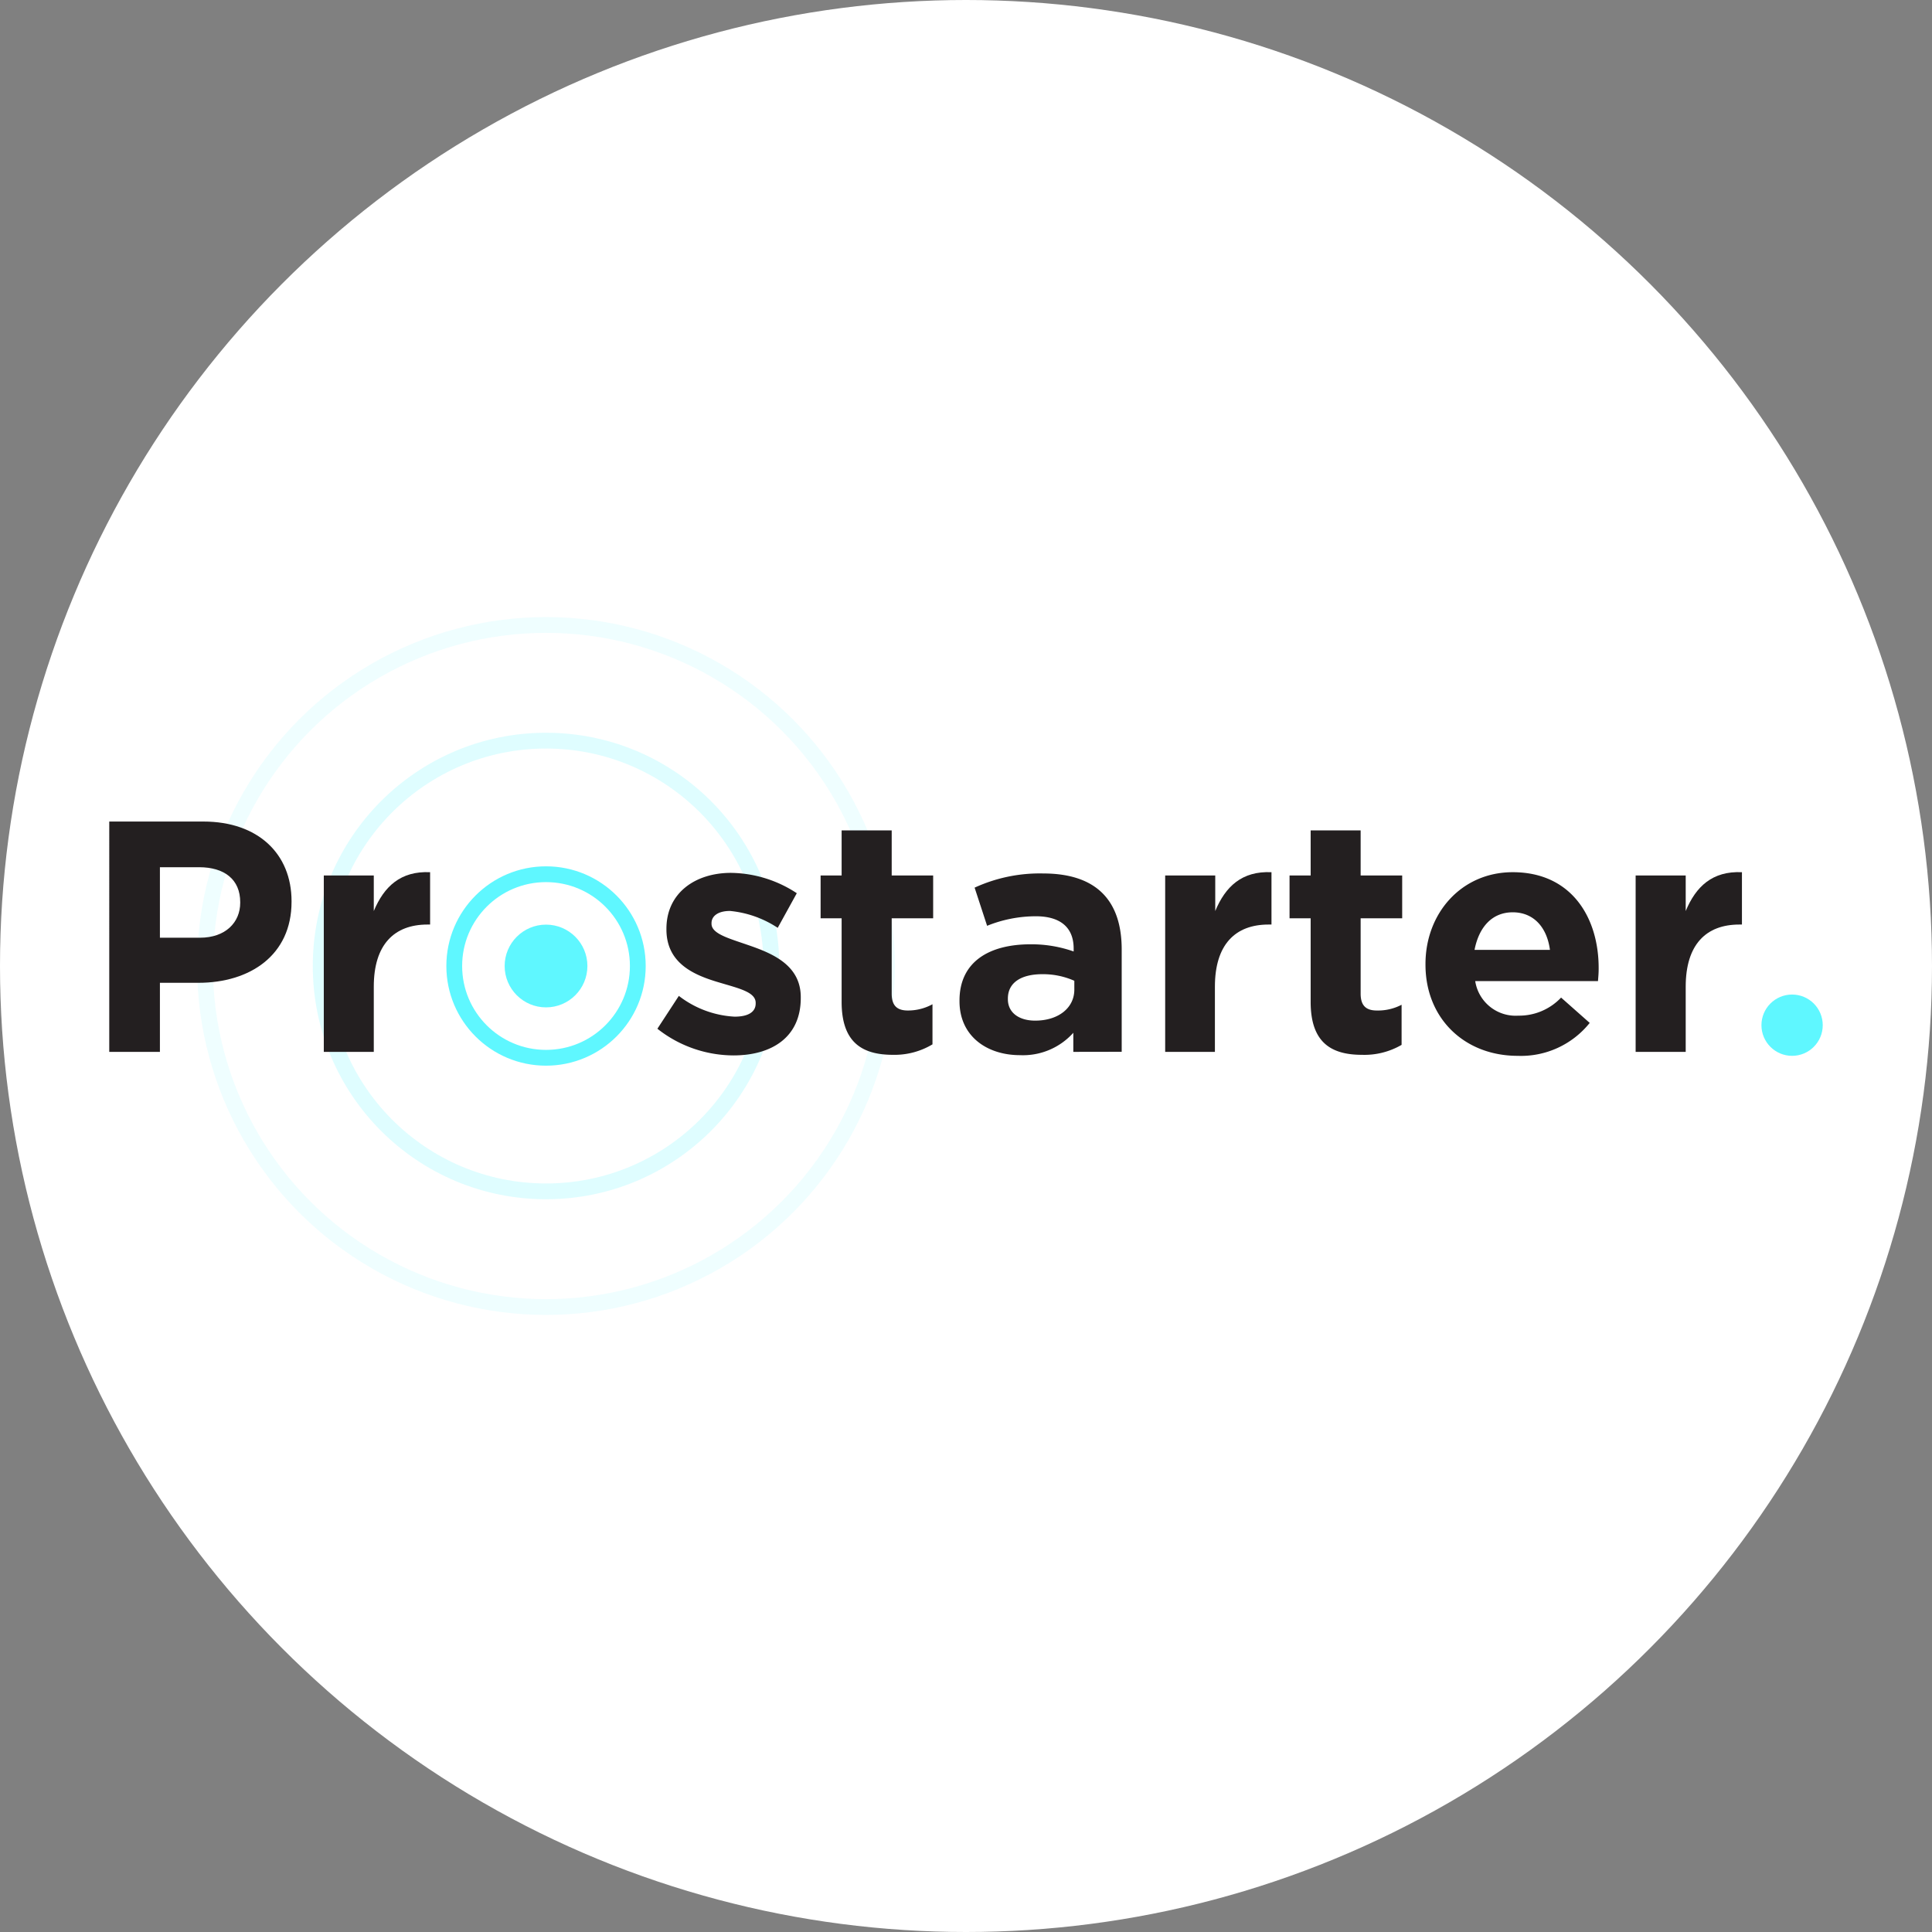 <svg xmlns="http://www.w3.org/2000/svg" viewBox="0 0 228.82 228.82"><rect x="0" y="0" width="228.82" height="228.82" fill="#808080" stroke="none"/><defs><style>.cls-1{fill:#fff;}.cls-2{fill:#5ff7ff;}.cls-3,.cls-4,.cls-5{fill:none;stroke:#5ff7ff;stroke-miterlimit:10;stroke-width:1.87px;}.cls-4{opacity:0.2;}.cls-5{opacity:0.1;}.cls-6{fill:#231f20;}</style></defs><title>Asset 40</title><g id="Layer_2" data-name="Layer 2"><g id="Layer_4" data-name="Layer 4"><circle class="cls-1" cx="114.41" cy="114.41" r="114.41"/><circle class="cls-2" cx="64.67" cy="114.41" r="4.9"/><circle class="cls-3" cx="64.67" cy="114.41" r="10.87"/><circle class="cls-4" cx="64.67" cy="114.41" r="26.69"/><circle class="cls-5" cx="64.67" cy="114.41" r="40.39"/><circle class="cls-2" cx="212.25" cy="121.42" r="3.63"/><path class="cls-6" d="M86.86,125a14.6,14.6,0,0,1-9-3.16l2.54-3.89A11.83,11.83,0,0,0,87,120.41c1.72,0,2.5-.62,2.5-1.56v-.08c0-1.28-2-1.71-4.33-2.41-2.92-.86-6.24-2.23-6.24-6.28V110c0-4.25,3.43-6.62,7.64-6.62a14.44,14.44,0,0,1,7.8,2.41l-2.26,4.1a12.37,12.37,0,0,0-5.65-2c-1.44,0-2.19.62-2.19,1.44v.08c0,1.17,2,1.71,4.25,2.49,2.93,1,6.32,2.38,6.32,6.2v.08C94.85,122.87,91.38,125,86.86,125Z"/><path class="cls-6" d="M105.76,124.93c-3.62,0-6.08-1.44-6.08-6.27v-9.9H97.19v-5.07h2.49V98.35h5.93v5.34h4.91v5.07h-4.91v8.92c0,1.37.58,2,1.91,2a6,6,0,0,0,2.92-.74v4.75A8.75,8.75,0,0,1,105.76,124.93Z"/><path class="cls-6" d="M127.12,124.58v-2.26a8,8,0,0,1-6.31,2.65c-3.94,0-7.17-2.26-7.17-6.39v-.08c0-4.56,3.47-6.66,8.42-6.66a15,15,0,0,1,5.1.85v-.35c0-2.45-1.52-3.82-4.48-3.82a15.41,15.41,0,0,0-5.77,1.13l-1.48-4.52a18.48,18.48,0,0,1,8.11-1.68c6.47,0,9.31,3.36,9.31,9v12.12Zm.12-8.42a9.14,9.14,0,0,0-3.78-.78c-2.53,0-4.09,1-4.09,2.89v.07c0,1.6,1.32,2.54,3.23,2.54,2.77,0,4.64-1.52,4.64-3.67Z"/><path class="cls-6" d="M150.24,109.5c-3.94,0-6.35,2.37-6.35,7.36v7.72H138V103.69h5.93v4.21c1.2-2.89,3.15-4.76,6.66-4.6v6.2Z"/><path class="cls-6" d="M161.31,124.93c-3.63,0-6.08-1.44-6.08-6.27v-9.9h-2.5v-5.07h2.5V98.35h5.92v5.34h4.92v5.07h-4.92v8.92c0,1.37.59,2,1.91,2A6,6,0,0,0,166,119v4.75A8.75,8.75,0,0,1,161.31,124.93Z"/><path class="cls-6" d="M189.26,116.2H174.72a4.84,4.84,0,0,0,5.11,4.09,6.83,6.83,0,0,0,5.06-2.14l3.39,3a10.43,10.43,0,0,1-8.53,3.9c-6.28,0-10.92-4.41-10.92-10.8v-.08c0-6,4.25-10.87,10.33-10.87,7,0,10.18,5.42,10.18,11.34v.08C189.34,115.3,189.3,115.66,189.26,116.2Zm-10.1-8.15c-2.45,0-4,1.76-4.52,4.45h8.93C183.22,109.85,181.66,108.05,179.16,108.05Z"/><path class="cls-6" d="M206,109.5c-3.94,0-6.35,2.37-6.35,7.36v7.72h-5.93V103.69h5.93v4.21c1.2-2.89,3.15-4.76,6.66-4.6v6.2Z"/><path class="cls-6" d="M23.5,116.4H18.94v8.18h-6V97.3H24.08c6.51,0,10.45,3.85,10.45,9.43v.08C34.53,113.12,29.62,116.4,23.5,116.4Zm4.95-9.55c0-2.69-1.87-4.14-4.87-4.14H18.94v8.35h4.75c3,0,4.76-1.8,4.76-4.14Z"/><path class="cls-6" d="M50.63,109.5c-3.94,0-6.36,2.37-6.36,7.36v7.72H38.35V103.69h5.92v4.21c1.21-2.89,3.16-4.76,6.67-4.6v6.2Z"/></g></g></svg>